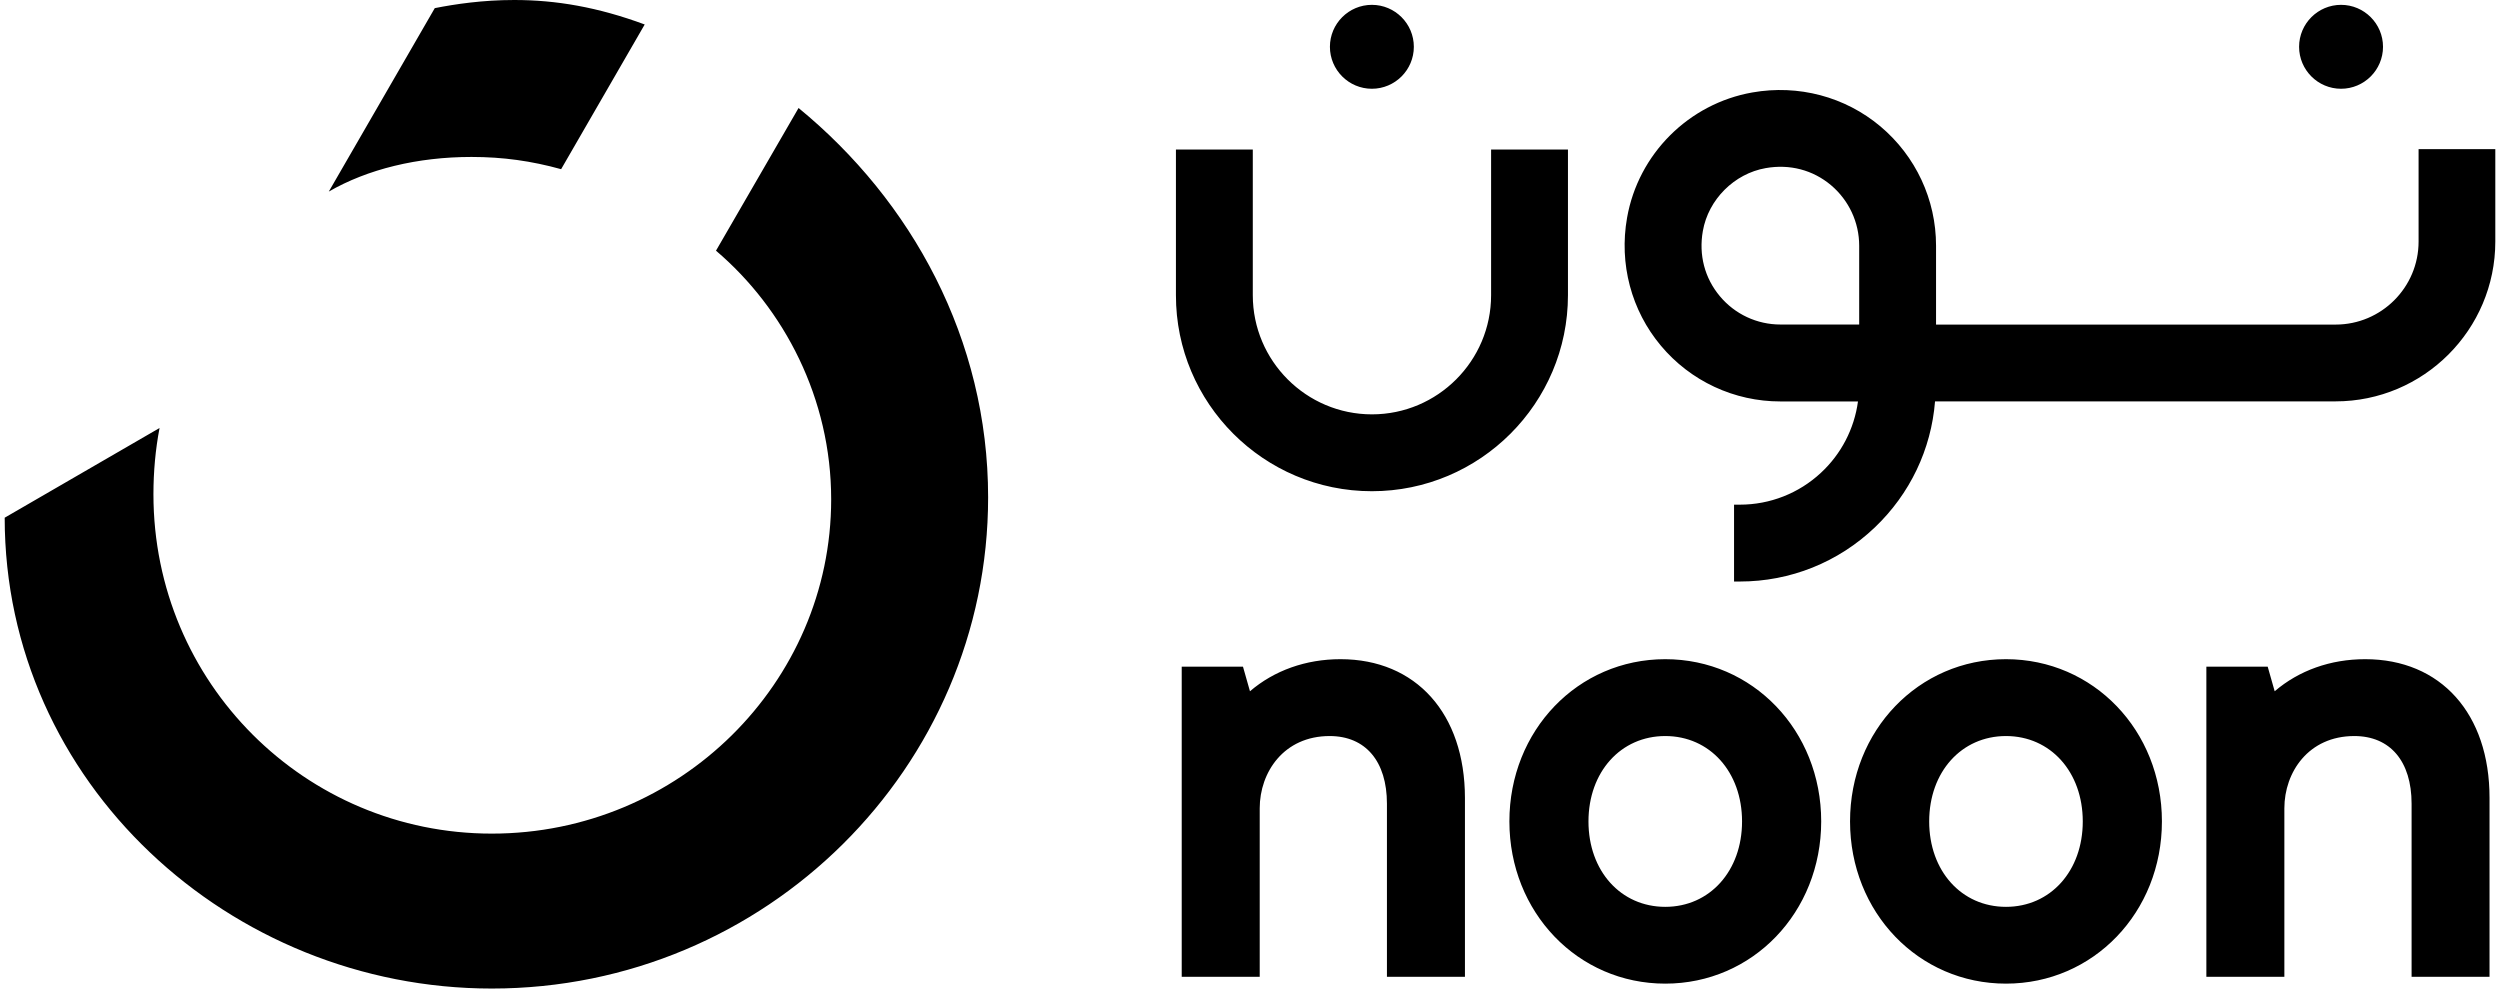 <svg width="480" height="190" viewBox="0 0 480 190" fill="none" xmlns="http://www.w3.org/2000/svg">
<path d="M153.324 20.735L137.47 48.131C150.574 59.286 159.586 76.509 159.586 95.875C159.586 131.095 130.433 160.054 94.425 160.054C58.624 160.054 29.459 131.095 29.459 94.894C29.459 90.594 29.846 86.282 30.634 82.177L0.9 99.399C0.9 150.267 44.138 189.8 94.425 189.8C147.062 189.8 189.719 147.337 189.719 95.487C189.719 65.147 175.04 38.538 153.324 20.735ZM107.736 32.483L123.784 4.699C114.786 1.369 106.768 0 98.738 0C92.669 0 87.389 0.788 83.477 1.562L63.13 36.782C70.566 32.483 80.159 30.134 90.526 30.134C96.582 30.134 102.056 30.908 107.736 32.483ZM257.371 126.563C250.709 126.563 244.654 128.732 239.993 132.722L238.651 127.997H226.889V187.541H241.865V155.186C241.865 148.292 246.475 141.32 255.293 141.32C262.187 141.32 266.292 146.175 266.292 154.309V187.541H281.269V153.198C281.256 137.021 271.883 126.563 257.371 126.563ZM454.117 126.563C447.442 126.563 441.4 128.732 436.739 132.722L435.397 127.997H423.622V187.541H438.598V155.186C438.598 148.292 443.208 141.32 452.026 141.32C458.92 141.32 463.025 146.175 463.025 154.309V187.541H477.989V153.198C478.002 137.021 468.629 126.563 454.117 126.563ZM385.148 126.563C368.364 126.563 355.208 140.249 355.208 157.704C355.208 175.172 368.351 188.858 385.148 188.858C401.932 188.858 415.088 175.172 415.088 157.704C415.088 140.249 401.932 126.563 385.148 126.563ZM385.148 174.114C376.601 174.114 370.404 167.219 370.404 157.717C370.404 148.215 376.601 141.32 385.148 141.32C393.695 141.32 399.892 148.215 399.892 157.717C399.892 167.219 393.695 174.114 385.148 174.114ZM319.73 126.563C302.946 126.563 289.803 140.249 289.803 157.704C289.803 175.172 302.946 188.858 319.73 188.858C336.514 188.858 349.67 175.172 349.67 157.704C349.67 140.249 336.514 126.563 319.73 126.563ZM319.73 174.114C311.183 174.114 304.986 167.219 304.986 157.717C304.986 148.215 311.183 141.32 319.73 141.32C328.277 141.32 334.474 148.215 334.474 157.717C334.474 167.219 328.277 174.114 319.73 174.114ZM464.368 28.636V46.388C464.368 55.167 457.229 62.32 448.436 62.32H371.721V47.176C371.721 38.319 367.822 29.966 361.031 24.259C354.253 18.566 345.293 16.19 336.449 17.752C324.223 19.908 314.553 29.566 312.397 41.805C310.834 50.649 313.21 59.609 318.903 66.387C321.708 69.737 325.214 72.431 329.174 74.278C333.134 76.125 337.451 77.08 341.82 77.077H356.732C356.022 82.336 353.502 87.184 349.605 90.788C345.383 94.717 339.828 96.9 334.061 96.895H332.937V111.652H334.061C343.744 111.652 352.949 107.959 359.972 101.259C366.712 94.829 370.792 86.282 371.527 77.064H448.411C465.336 77.064 479.099 63.301 479.099 46.375V28.636H464.368ZM356.964 47.176V62.307H341.833C339.619 62.309 337.432 61.824 335.426 60.887C333.42 59.95 331.645 58.584 330.226 56.885C327.295 53.399 326.133 48.944 326.947 44.348C328.006 38.306 332.976 33.335 339.018 32.277C343.615 31.463 348.069 32.625 351.555 35.556C354.989 38.461 356.964 42.696 356.964 47.176ZM263.4 94.313C284.161 94.313 301.048 77.425 301.048 56.665V28.713H286.291V56.678C286.291 69.292 276.027 79.556 263.413 79.556C250.8 79.556 240.536 69.292 240.536 56.678V28.713H225.779V56.678C225.753 77.425 242.64 94.313 263.4 94.313ZM263.4 17.042C267.842 17.042 271.457 13.427 271.457 8.986C271.457 4.545 267.842 0.93 263.4 0.93C258.959 0.93 255.344 4.545 255.344 8.986C255.344 13.427 258.959 17.042 263.4 17.042ZM449.482 17.042C453.923 17.042 457.538 13.427 457.538 8.986C457.538 4.545 453.923 0.93 449.482 0.93C445.041 0.93 441.426 4.545 441.426 8.986C441.426 13.427 445.041 17.042 449.482 17.042Z" fill="black"/>
</svg>
